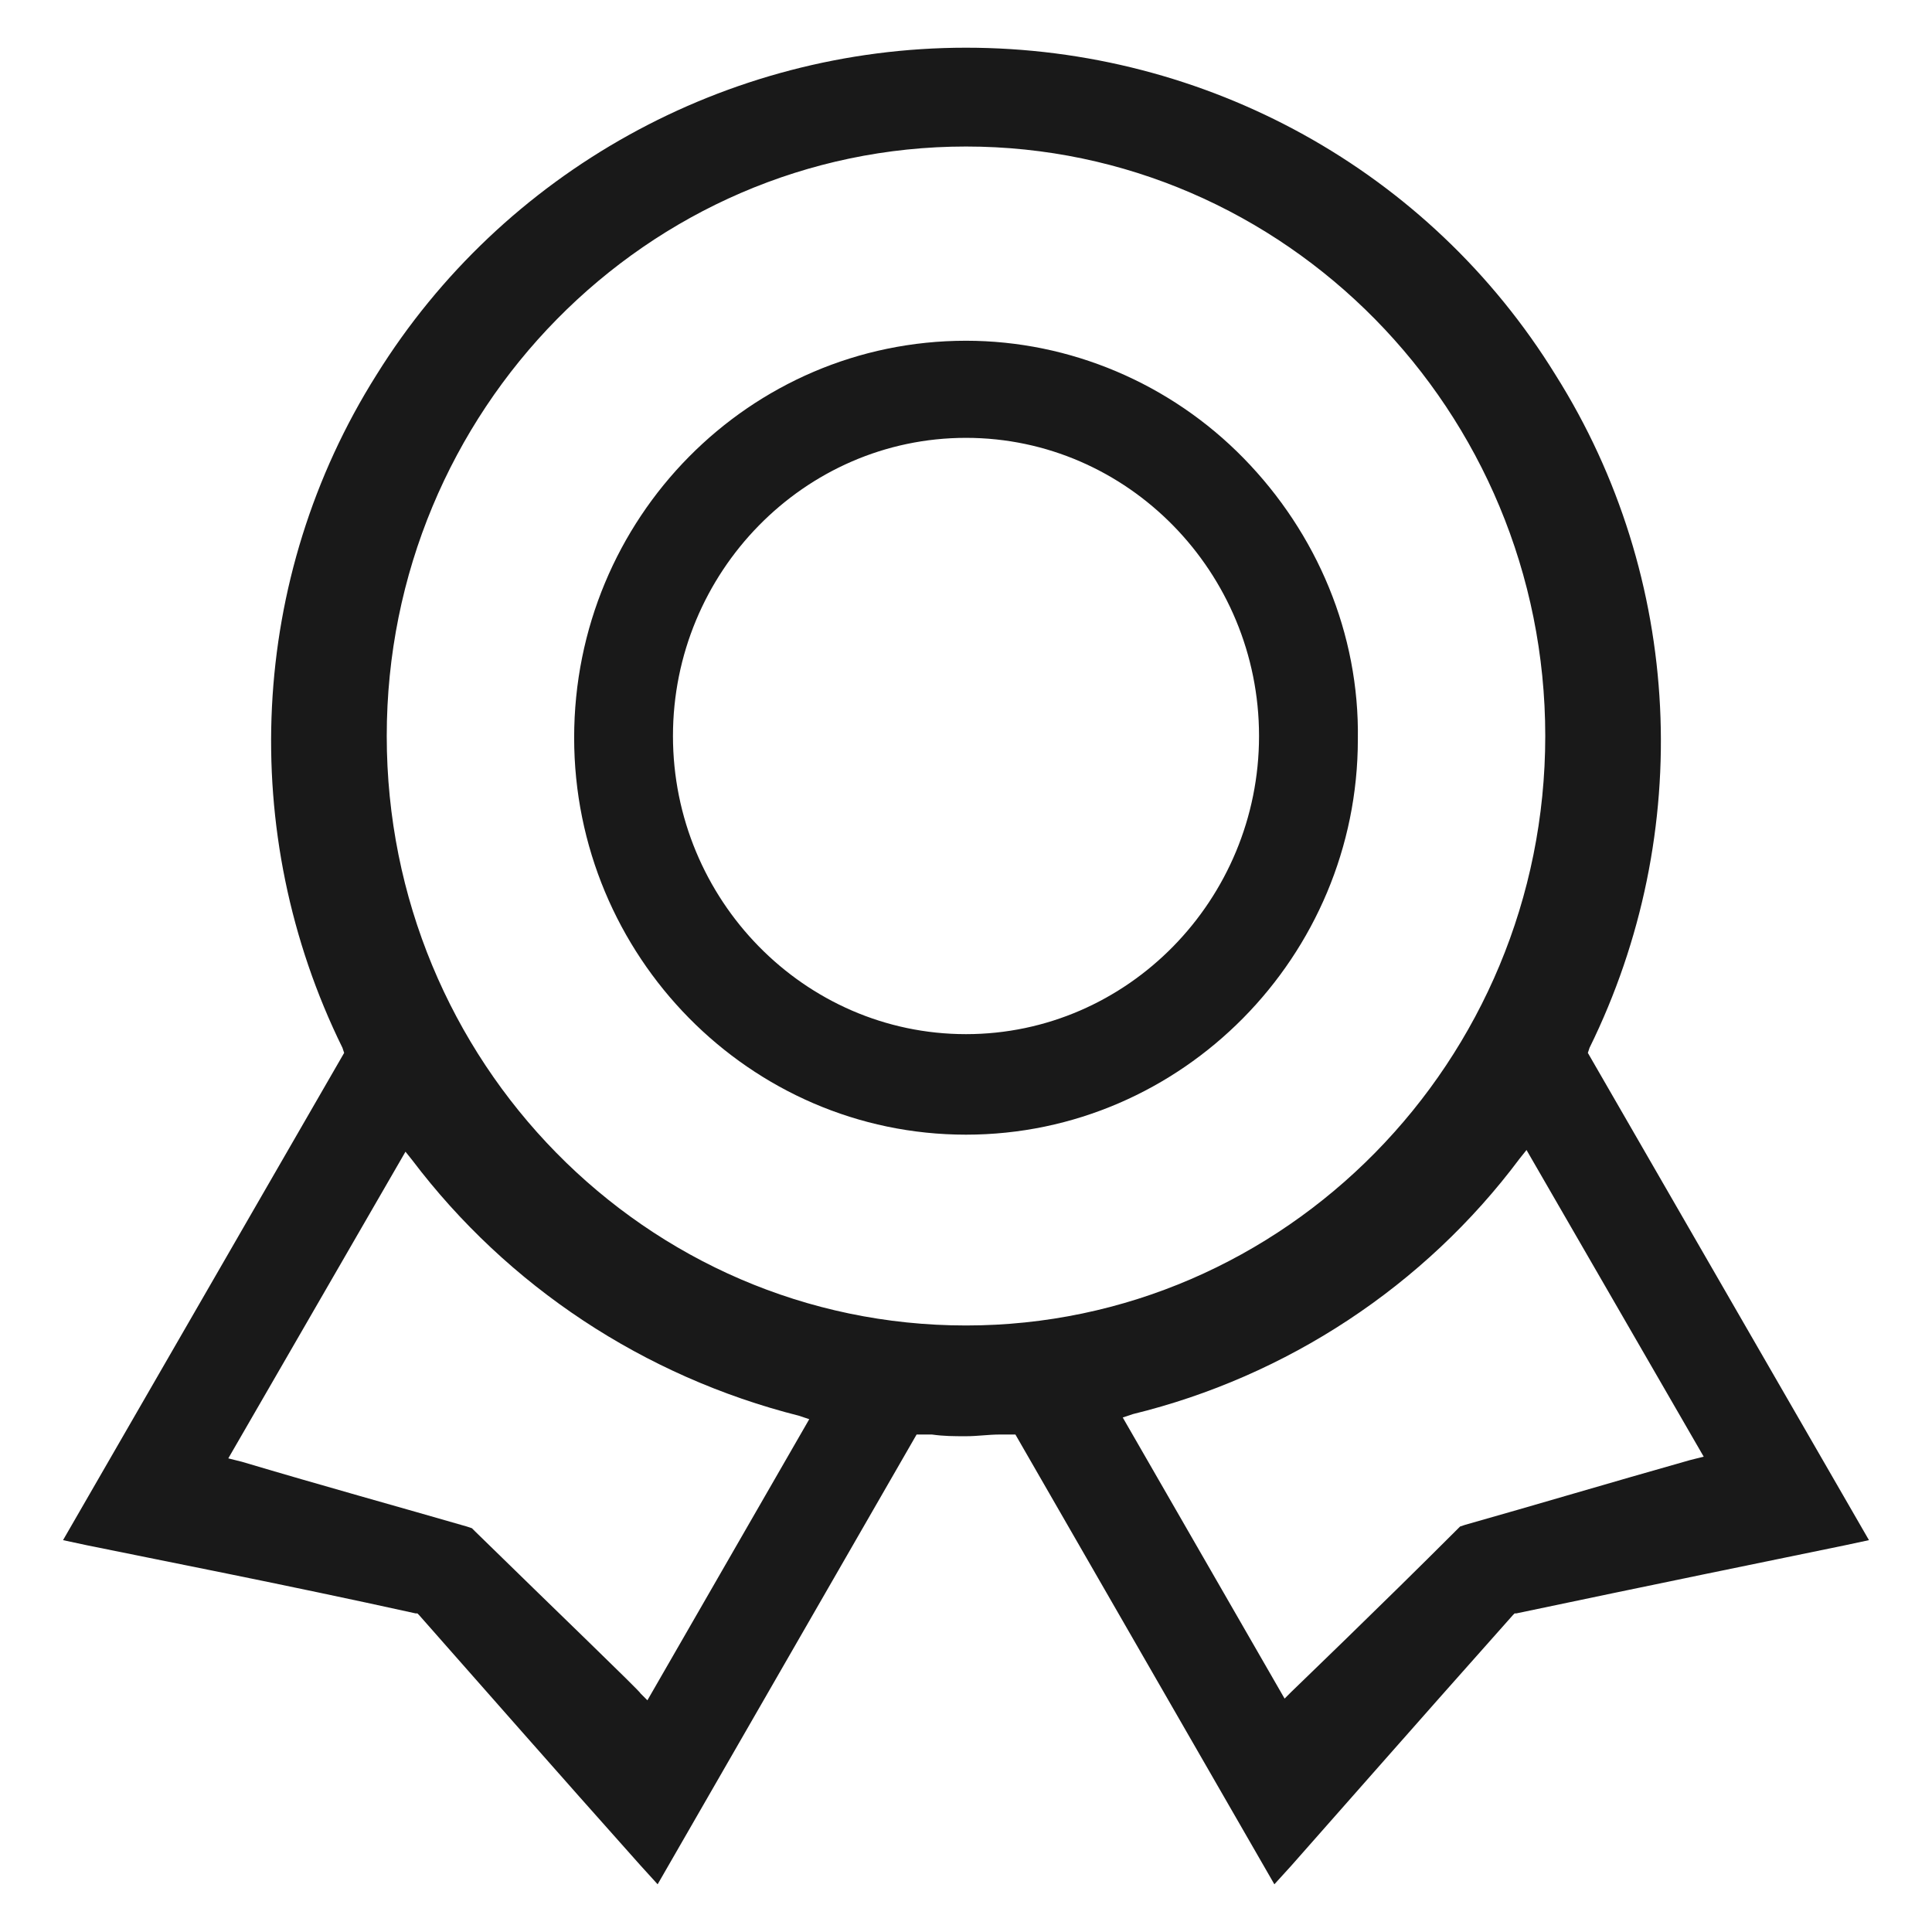 <?xml version="1.0" encoding="utf-8"?>
<!-- Generator: Adobe Illustrator 18.0.0, SVG Export Plug-In . SVG Version: 6.00 Build 0)  -->
<!DOCTYPE svg PUBLIC "-//W3C//DTD SVG 1.1//EN" "http://www.w3.org/Graphics/SVG/1.1/DTD/svg11.dtd">
<svg version="1.1" id="图层_1" xmlns="http://www.w3.org/2000/svg" xmlns:xlink="http://www.w3.org/1999/xlink" x="0px" y="0px"
	 viewBox="0 0 113.4 113.4" enable-background="new 0 0 113.4 113.4" xml:space="preserve">
<path fill="#191919" d="M59.6,84.2l-0.3,0l-0.6,0h0c-0.7,0-1.3,0.1-2,0.1c-0.7,0-1.3,0-2-0.1l-0.6,0l-0.3,0l-15.2,26.4l-1-1.1
	c-5-5.6-9.2-10.4-13-14.7l-0.1-0.1l-0.1,0C16.7,93,9,91.5,5.1,90.7l-1.4-0.3l16.5-28.6l-0.1-0.3c-6.2-12.6-5.5-27.6,2-39.5
	C29.5,10.1,42.6,2.8,56.7,2.8C70.8,2.8,83.9,10,91.3,22c7.5,11.9,8.2,26.9,2,39.5l-0.1,0.3l16.5,28.6l-1.4,0.3
	c-3.9,0.8-11.7,2.4-19.3,4l-0.1,0l-0.1,0.1c-5.7,6.4-11.4,12.9-13,14.7l-1,1.1L59.6,84.2z M14.2,85.8c4.7,1.4,9.4,2.7,13.2,3.8
	l0.3,0.1l0.2,0.2c4.7,4.6,9.7,9.4,9.7,9.5l0.4,0.4l9.5-16.5l-0.6-0.2c-9.1-2.3-17.1-7.6-22.7-15l-0.4-0.5l-10.4,18L14.2,85.8z
	 M75.4,99.7l0.4-0.4c0.2-0.2,5.1-4.9,9.7-9.5l0.2-0.2l0.3-0.1c3.9-1.1,8.6-2.5,13.2-3.8l0.8-0.2l-10.4-18l-0.4,0.5
	c-5.6,7.5-13.7,12.8-22.7,15l-0.6,0.2L75.4,99.7z M56.7,8.6c-18.7,0-34,15.5-34,34.6s15.2,34.6,34,34.6c18.7,0,34-15.5,34-34.6
	C90.7,24.1,75.4,8.6,56.7,8.6 M56.7,66.6c-12.7,0-23-10.5-23-23.3c0-12.9,10.3-23.3,23-23.3c6.1,0,12,2.5,16.3,6.9
	c4.3,4.4,6.8,10.3,6.7,16.5C79.7,56.1,69.4,66.6,56.7,66.6 M56.7,25.7c-9.5,0-17.2,7.9-17.2,17.5s7.7,17.5,17.2,17.5
	s17.2-7.9,17.2-17.5S66.2,25.7,56.7,25.7"/>
</svg>
